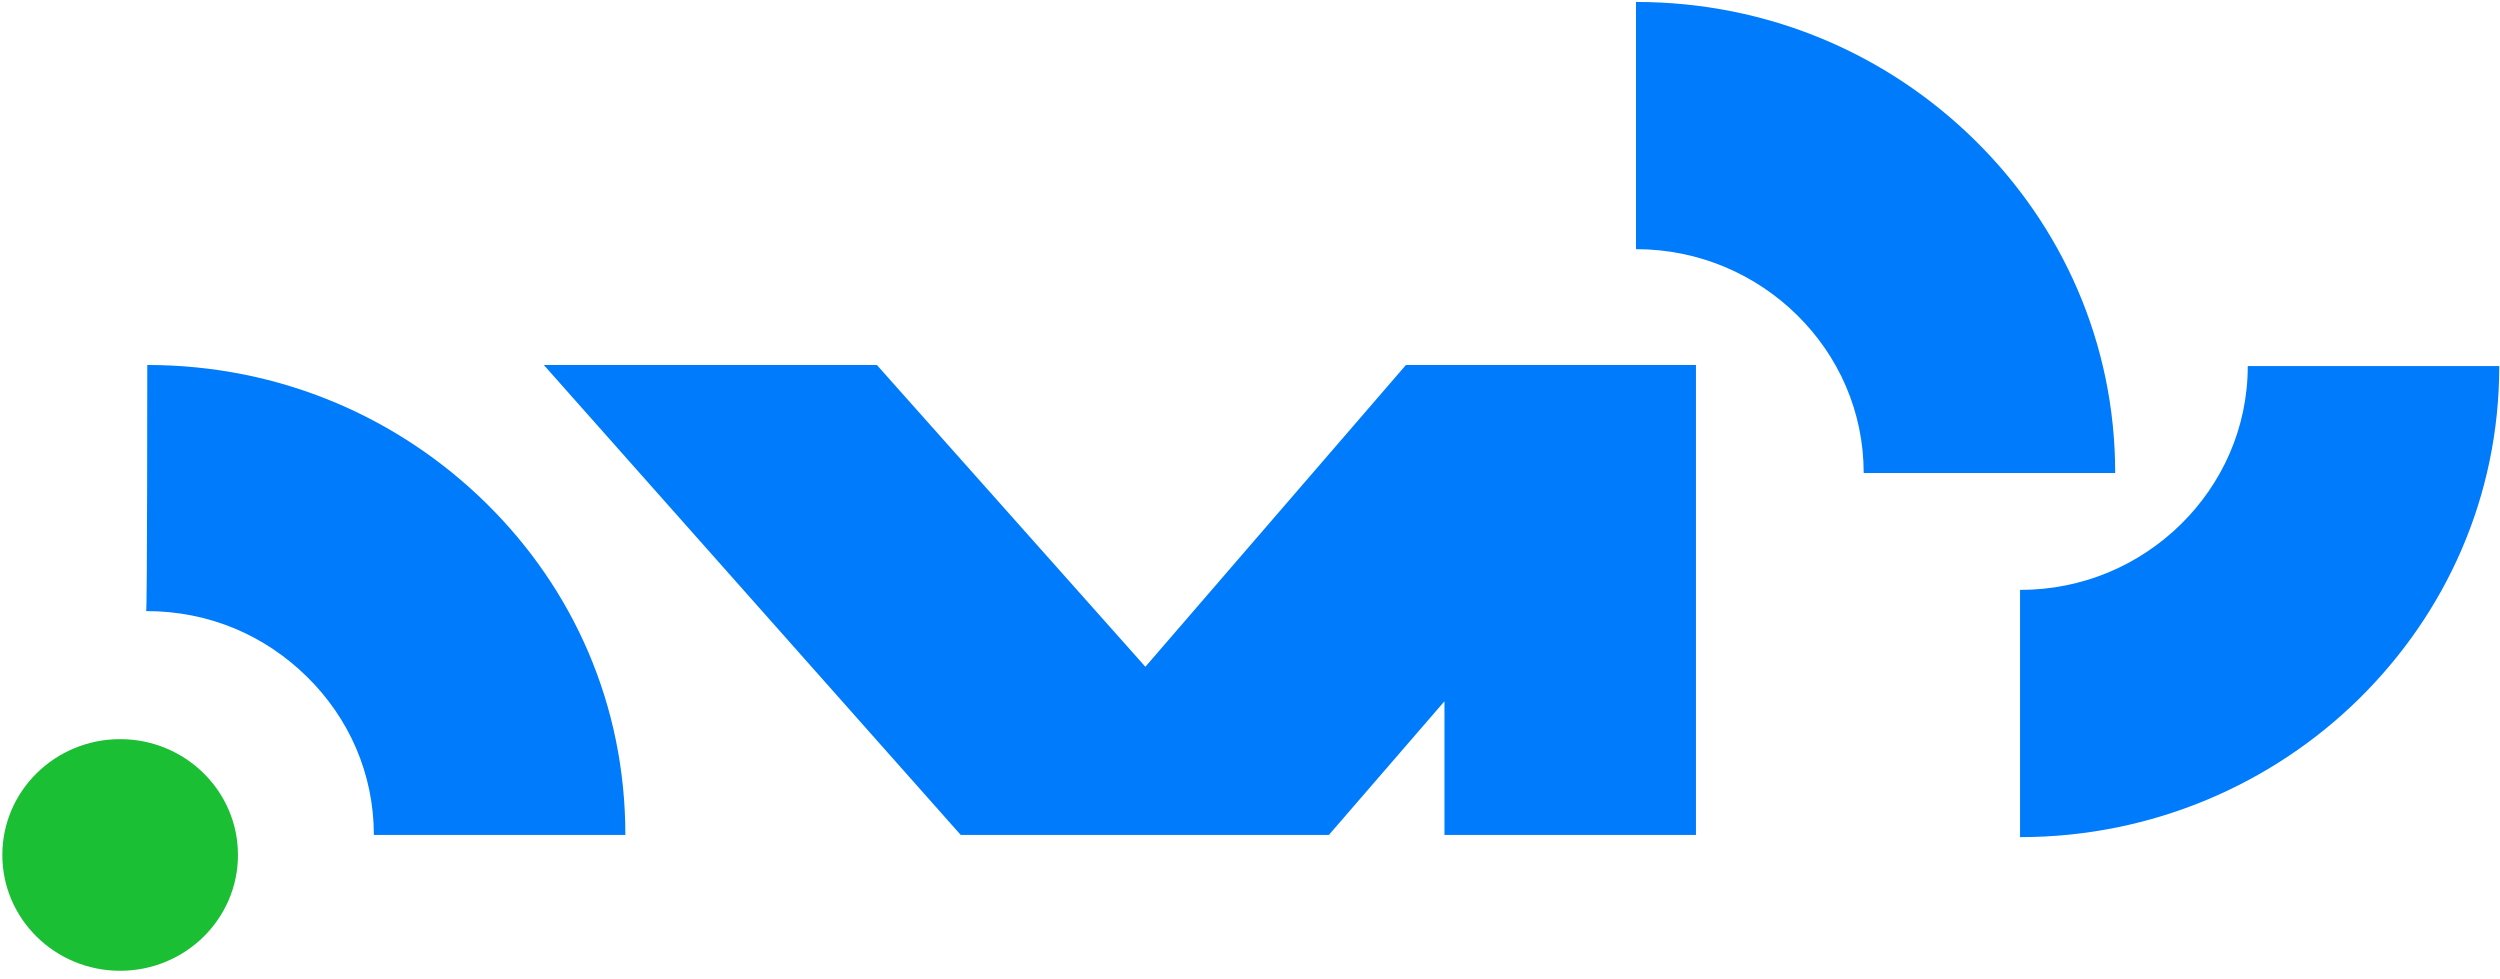 <svg width="286" height="112" viewBox="0 0 286 112" fill="none" xmlns="http://www.w3.org/2000/svg">
<path fill-rule="evenodd" clip-rule="evenodd" d="M16.848 41.754C32.012 41.754 45.62 47.742 55.6 57.551C65.579 67.36 71.541 80.609 71.541 95.514H42.769C42.769 88.508 39.918 82.138 35.122 77.424C30.327 72.711 23.977 69.908 16.719 69.908C16.848 70.035 16.848 41.754 16.848 41.754Z" fill="#007BFB"/>
<path d="M13.744 111.057C21.188 111.057 27.223 105.125 27.223 97.808C27.223 90.49 21.188 84.559 13.744 84.559C6.3 84.559 0.266 90.49 0.266 97.808C0.266 105.125 6.3 111.057 13.744 111.057Z" fill="#1ABF34"/>
<path fill-rule="evenodd" clip-rule="evenodd" d="M100.314 41.754L131.03 76.278L160.839 41.754H194.017V95.514H165.245V80.227L152.026 95.514H109.905L62.211 41.754H100.314Z" fill="#007BFB"/>
<path fill-rule="evenodd" clip-rule="evenodd" d="M187.156 0.223C202.32 0.223 215.928 6.21 225.907 16.02C235.887 25.829 241.978 39.205 241.978 54.111H213.206C213.206 47.104 210.355 40.734 205.56 36.021C200.894 31.434 194.414 28.504 187.156 28.504V0.223Z" fill="#007BFB"/>
<path fill-rule="evenodd" clip-rule="evenodd" d="M231.094 67.485C238.222 67.485 244.702 64.683 249.497 59.969C254.163 55.383 257.144 49.013 257.144 41.879H285.916C285.916 56.784 279.824 70.16 269.845 79.97C259.995 89.652 246.257 95.767 231.094 95.767V67.485Z" fill="#007BFB"/>
</svg>
